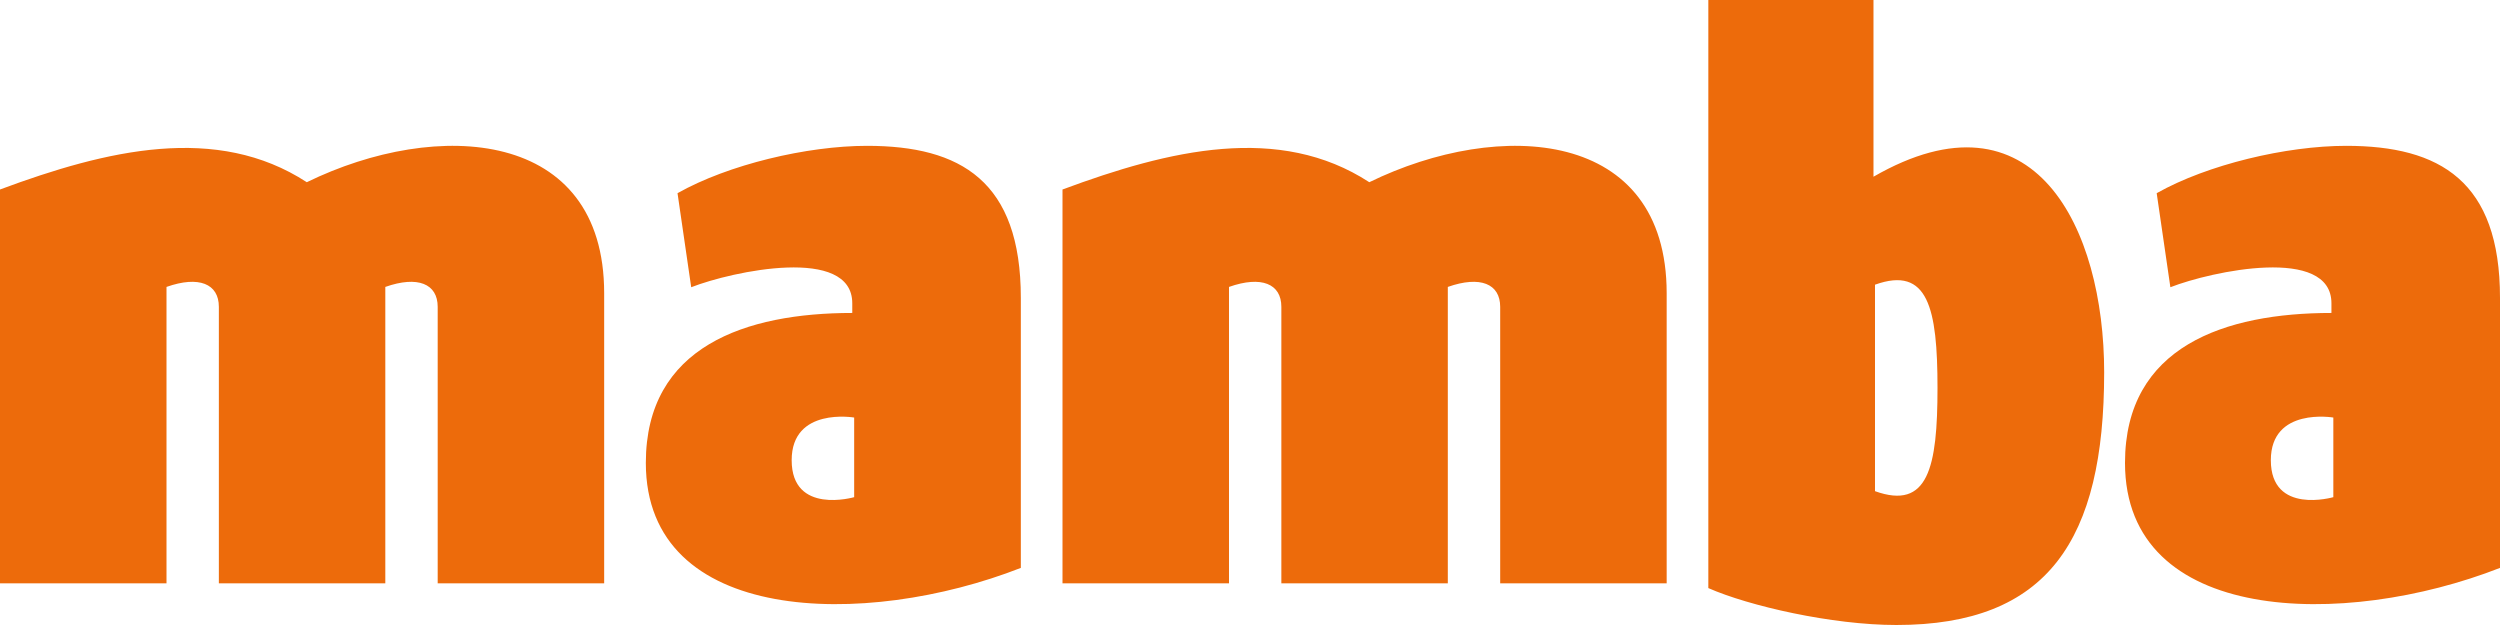 <svg xmlns="http://www.w3.org/2000/svg" width="120" height="30"><path d="M112 23.864s-3 .867-3-1.774c0-2.563 3-2.048 3-2.048v3.822zM112.617 7c-2.88.0-6.664.9-9.096 2.273l.657 4.514c1.971-.77 7.731-2.007 7.731.772v.463c-5.107.0-9.909 1.602-9.909 7.197.0 7.765 10.516 7.97 18 5.04V14.302C120 8.698 117.12 7 112.617 7zM90 13.665c2.549-.915 3 1.132 3 4.956.0 3.823-.451 5.872-3 4.955v-9.911zM89.927.0H82v28.228c1.944.857 5.932 1.772 9.026 1.772 7.28.0 9.974-4.08 9.974-12.128.0-6.922-3.34-13.843-11.073-9.389V0zM72.01 28H80V14.074c0-7.891-7.99-8.395-14.274-5.328-4.321-2.814-9.598-1.558-14.726.35V28h7.992V13.772c1.557-.55 2.513-.15 2.513.956V28h7.99V13.772c1.559-.55 2.514-.15 2.514.956V28zM41 23.864s-3 .867-3-1.774c0-2.563 3-2.048 3-2.048v3.822zM41.617 7c-2.88.0-6.664.9-9.096 2.273l.657 4.514c1.971-.77 7.731-2.007 7.731.772v.463c-5.107.0-9.909 1.602-9.909 7.197.0 7.765 10.516 7.97 18 5.04V14.302C49 8.698 46.12 7 41.617 7zM21.01 28H29V14.074c0-7.891-7.99-8.395-14.274-5.328C10.405 5.932 5.128 7.188.0 9.096V28h7.992V13.772c1.557-.55 2.513-.15 2.513.956V28h7.99V13.772c1.559-.55 2.514-.15 2.514.956V28z" fill="#ed6b0b" fill-rule="evenodd"/></svg>